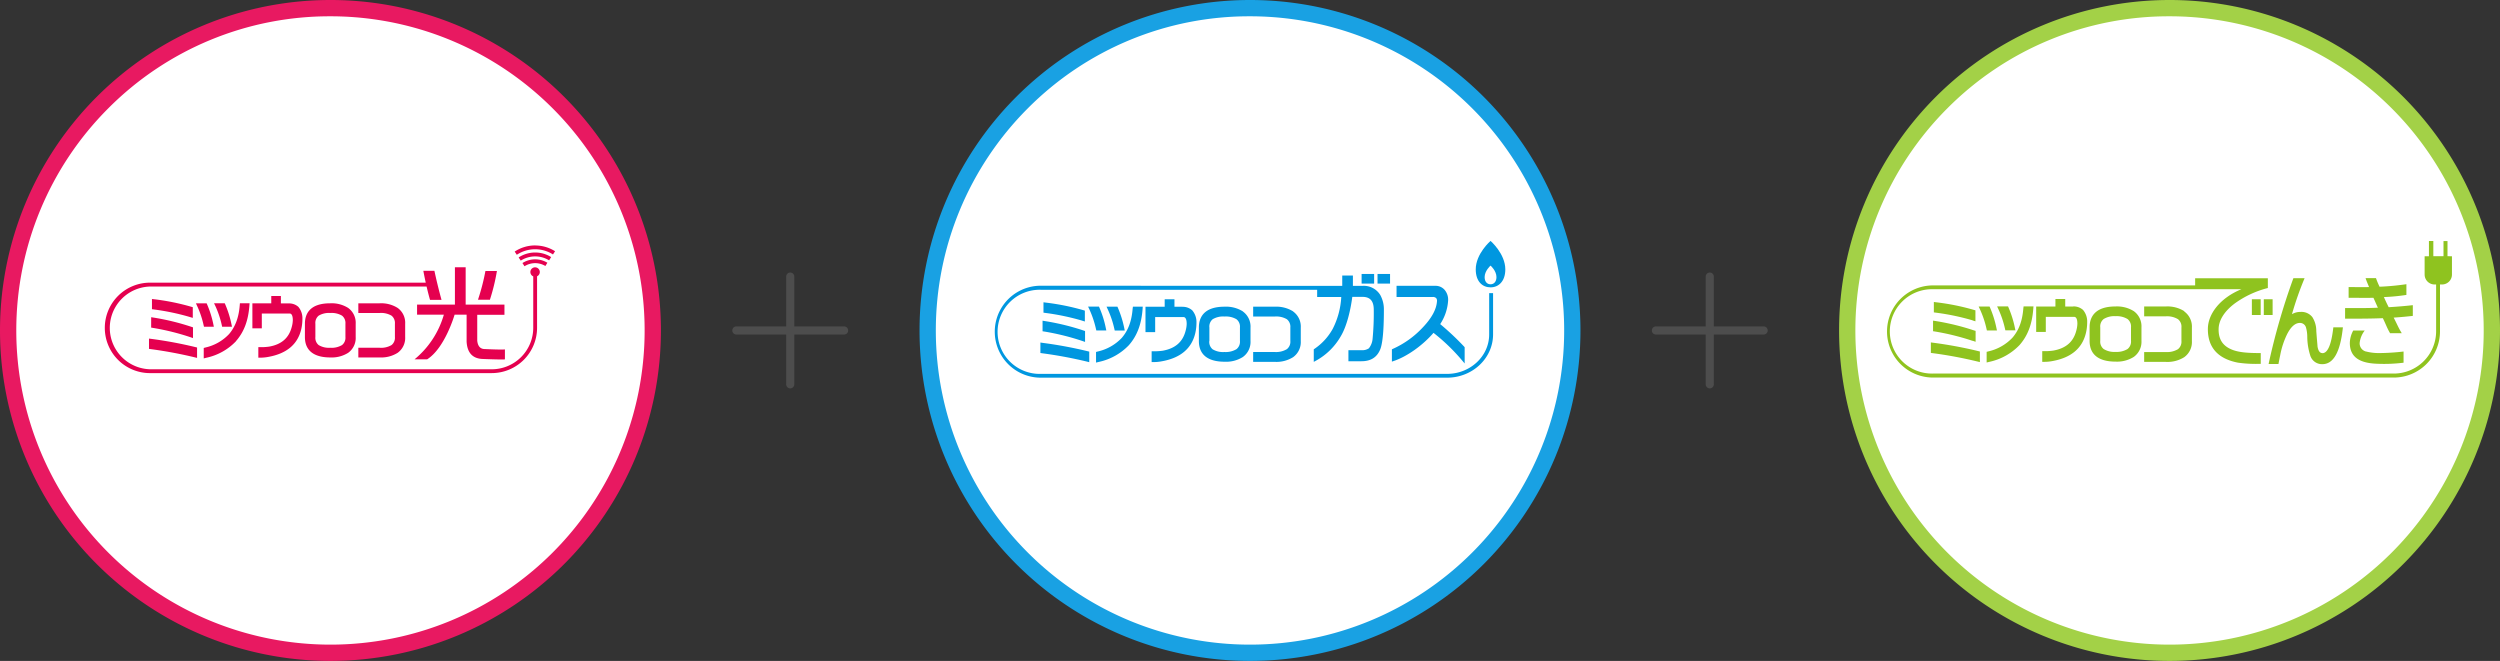 <svg xmlns="http://www.w3.org/2000/svg" viewBox="0 0 870 230"><rect x="0" y="0" width="870" height="230" fill="#333333" stroke="none"/><defs><style>.cls-1{fill:#fff;}.cls-2{fill:#a3d147;}.cls-3{fill:#19a1e3;}.cls-4{fill:#e81961;}.cls-5{fill:#0097e0;}.cls-6{fill:#8fc31f;}.cls-7{fill:#e5004f;}.cls-8{fill:none;stroke:#4d4d4d;stroke-linecap:round;stroke-linejoin:round;stroke-width:2.83px;}</style></defs><g id="Layer_2" data-name="Layer 2"><g id="contents"><circle class="cls-1" cx="755" cy="115" r="112.17" transform="translate(520.55 841.83) rotate(-80.78)"/><path class="cls-2" d="M755,5.67a109.33,109.33,0,0,1,77.31,186.64A109.33,109.33,0,0,1,677.69,37.69,108.62,108.62,0,0,1,755,5.67M755,0A115,115,0,1,0,870,115,115,115,0,0,0,755,0Z"/><circle class="cls-1" cx="435" cy="115" r="112.17"/><path class="cls-3" d="M435,5.67a109.33,109.33,0,0,1,77.31,186.64A109.33,109.33,0,0,1,357.69,37.69,108.62,108.62,0,0,1,435,5.67M435,0A115,115,0,1,0,550,115,115,115,0,0,0,435,0Z"/><circle class="cls-1" cx="115" cy="115" r="112.17"/><path class="cls-4" d="M115,5.67a109.33,109.33,0,0,1,77.31,186.64A109.33,109.33,0,0,1,37.69,37.69,108.62,108.62,0,0,1,115,5.67M115,0A115,115,0,1,0,230,115,115,115,0,0,0,115,0Z"/><path class="cls-1" d="M362.18,93a22.39,22.39,0,1,0,0,44.78H503.59c12.36,0,22.42-9.62,22.42-21.46V103.73a12.57,12.57,0,0,0,4.24-10c0-8.17-6.61-14.11-7.36-14.76a6.41,6.41,0,0,0-8.36,0c-.75.65-7.36,6.59-7.36,14.76a14.82,14.82,0,0,0,.28,2.82,10.55,10.55,0,0,0-8-3.49h-9.71a5.91,5.91,0,0,0-5.61-4.14L467,89c-2.53,0-4.62,1.9-5.65,4Z"/><path class="cls-5" d="M376.6,118.64l1,.35V115.2l-.52-.18a84.53,84.53,0,0,0-13.37-3.27l-.9-.15v3.68l.65.1a86,86,0,0,1,13.13,3.26"/><path class="cls-5" d="M362.93,119.33l-.87-.13v3.65l.66.09a152.65,152.65,0,0,1,15.39,2.86l.95.24v-3.68l-.58-.14a146.94,146.94,0,0,0-15.55-2.89"/><path class="cls-5" d="M376.53,111.58l1,.3v-3.77l-.54-.17a82.07,82.07,0,0,0-13-2.63l-.86-.11v3.61l.66.09a83.42,83.42,0,0,1,12.78,2.68"/><path class="cls-5" d="M387.79,114.43l.14.59h3.48l-.19-.93a36.76,36.76,0,0,0-2.16-6.91l-.2-.47h-3.79l.5,1.09a33.43,33.43,0,0,1,2.22,6.63"/><path class="cls-5" d="M394.16,107.42c-.34,4.31-1.53,7.53-3.75,10.13a16.47,16.47,0,0,1-8.42,4.78l-.57.15v3.7l1-.24a20.36,20.36,0,0,0,10.43-5.82c2.86-3.26,4.37-7.26,4.77-12.58l.06-.83h-3.42Z"/><path class="cls-5" d="M385,115l-.2-.93a35.35,35.35,0,0,0-2.16-6.91l-.2-.47h-3.79l.51,1.09a34.09,34.09,0,0,1,2.22,6.63l.14.59Z"/><path class="cls-5" d="M411.48,106.75h-2.77v-2.61h-3.4v2.61h-6.68v8.83H402v-5.24h9.79c.29,0,1.18,0,1.18,2.41a10.16,10.16,0,0,1-.39,2.41c-1,3.85-3.6,6.1-7.91,6.88a19.42,19.42,0,0,1-3.13.2h-.77V126l.78,0a14.35,14.35,0,0,0,2.64-.25c6.6-1.14,10.56-4.48,11.79-9.92a16.36,16.36,0,0,0,.39-3.58A6.24,6.24,0,0,0,414.9,108a4.91,4.91,0,0,0-3.42-1.23"/><path class="cls-5" d="M432.51,108.36a11,11,0,0,0-6.37-1.63c-7.38,0-8.93,3.94-8.93,7.24v4.67c0,6,4.86,7.24,8.93,7.24a10.9,10.9,0,0,0,6.37-1.64,6.46,6.46,0,0,0,2.67-5.6V114a6.48,6.48,0,0,0-2.67-5.61m-11.64,10.28V114A3.3,3.3,0,0,1,422,111.1a7,7,0,0,1,4.1-.95,7.28,7.28,0,0,1,4.2.95,3.28,3.28,0,0,1,1.2,2.87v4.67a3.3,3.3,0,0,1-1.19,2.86,7.33,7.33,0,0,1-4.21,1,7,7,0,0,1-4.1-.94,3.32,3.32,0,0,1-1.17-2.87"/><path class="cls-5" d="M450,108.36a11,11,0,0,0-6.36-1.63h-7.54v3.42h7.54a7.3,7.3,0,0,1,4.2.95,3.32,3.32,0,0,1,1.2,2.87v4.67a3.28,3.28,0,0,1-1.2,2.86,7.3,7.3,0,0,1-4.2,1h-7.54v3.43h7.54a10.94,10.94,0,0,0,6.37-1.64,6.47,6.47,0,0,0,2.66-5.6V114a6.48,6.48,0,0,0-2.67-5.61"/><path class="cls-5" d="M509.57,120.68a93.55,93.55,0,0,0-8.38-7.89,16.78,16.78,0,0,0,2.76-8.25,5.29,5.29,0,0,0-1.21-3.65,4.14,4.14,0,0,0-3.31-1.42H486v3.88h12.58a1.59,1.59,0,0,1,1.2.39,1.41,1.41,0,0,1,.29,1.08c-.17,2.78-1.81,5.82-4.87,9.05a32.24,32.24,0,0,1-10.56,7.57l-.26.13v4.27l.63-.21c4.64-1.56,10.05-5.4,13.85-9.8a66.82,66.82,0,0,1,10,9.66l.84,1v-5.64Z"/><rect class="cls-5" x="473.84" y="95.34" width="4.36" height="3.35"/><rect class="cls-5" x="479.38" y="95.34" width="4.36" height="3.35"/><path class="cls-5" d="M518.71,83.84s-5.15,4.44-5.15,9.91c0,4.2,2.31,6.25,5.15,6.25s5.14-2.15,5.14-6.25c0-5.47-5.14-9.91-5.14-9.91m0,15.09c-1.14,0-2.06-.82-2.06-2.5,0-2.19,2.06-4,2.06-4s2.06,1.77,2.06,4c0,1.64-.92,2.5-2.06,2.5"/><path class="cls-5" d="M362.18,99.43a16,16,0,1,0,0,32H503.59c8.84,0,16-6.76,16-15.07V102h-1.36v14.4c0,7.56-6.58,13.71-14.67,13.71H362.18a14.64,14.64,0,1,1,0-29.27h96.19v2.51h8.39a27.52,27.52,0,0,1-3,11.14,20.27,20.27,0,0,1-6.36,6.93l-.21.14v4.37l.7-.38A22.32,22.32,0,0,0,466.6,117c2.13-3.53,3.44-9.33,4-13.69h3.54c2.68,0,3.93,1.44,3.93,4.52a94.45,94.45,0,0,1-.4,10,6.17,6.17,0,0,1-1.3,3.38,4,4,0,0,1-2.56.65l-4.56,0v3.85h4.52c3.25,0,5.38-1.33,6.53-4.08s1.29-9.76,1.29-13.75a10.3,10.3,0,0,0-1.25-5.21,6.73,6.73,0,0,0-6.2-3.19h-3.33v-3.6h-3.71v3.6Z"/><path class="cls-1" d="M838.82,85V83.85a6.42,6.42,0,0,1,6.42-6.41l6.5,0a6.4,6.4,0,0,1,6.4,6.41v1a6.4,6.4,0,0,1,1.59,4.27l0,6.38a9.86,9.86,0,0,1-4.16,8v11.76a22.51,22.51,0,0,1-22.49,22.48H672.72a22.45,22.45,0,1,1,0-44.89h86.12a7.72,7.72,0,0,1,.53-.61,6.44,6.44,0,0,1,4.54-1.88l38.06,0a6.42,6.42,0,0,1,5.93,8.87l3,.69c.64-1.7,1.13-3,1.85-4.57a8.31,8.31,0,0,1,7-5h17.57a9.34,9.34,0,0,1,1.5-5.37"/><path class="cls-6" d="M808.17,122.87c-.87,0-1.42-.76-1.67-2.28,0-.26-.18-2-.43-5.33a8.94,8.94,0,0,0-1.37-4.9,4.81,4.81,0,0,0-4.16-1.81,5.64,5.64,0,0,0-2.94.79A113.1,113.1,0,0,1,802,96.81h-3.9a229,229,0,0,0-8.63,29.86h3.43c.27-1.41.47-2.42.6-3a28.76,28.76,0,0,1,2.43-7.41q2-3.88,4.44-3.88a2.17,2.17,0,0,1,2.13,1.65,12,12,0,0,1,.43,3.25,22.21,22.21,0,0,0,1,6.31,4.27,4.27,0,0,0,4.27,3.14q5.8,0,7.13-12.82H812q-1,9-3.83,9"/><path class="cls-6" d="M831.26,106.91c-.58-1.15-1.13-2.32-1.67-3.53a67.78,67.78,0,0,0,7.84-.75V98.9a90.28,90.28,0,0,1-9.34.88,26,26,0,0,1-1.25-3h-3.63c.62,1.78.44,1.16,1.22,3.12-3,.08-4.07,0-7.11,0l0,3.73c3.84,0,5.44.07,8.64,0,.51,1.12,1,2.27,1.54,3.45-4.16.18-6.68.13-11.41.13v3.69c5.46,0,8.56,0,13.14-.17,1.18,2.4,1.36,3.23,2.52,5.22h4.06c-1.22-2-1.5-2.88-2.81-5.42,3-.21,4.26-.34,6.66-.6V106.2c-2.86.31-4.74.48-8.43.71"/><rect class="cls-6" x="783.65" y="104.14" width="3.07" height="5.48"/><rect class="cls-6" x="787.8" y="104.14" width="3.07" height="5.48"/><path class="cls-6" d="M823.36,122.33a2.92,2.92,0,0,1-2.2-3,8.48,8.48,0,0,1,1.77-4.31h-4a9.53,9.53,0,0,0-1.19,4.31c0,4.83,3.23,7,9.33,7.25a54.67,54.67,0,0,0,9.37-.36v-3.89a76.81,76.81,0,0,1-8.69.54,17.78,17.78,0,0,1-4.41-.56"/><path class="cls-6" d="M686.51,118.59l1,.35v-3.8L687,115a84.37,84.37,0,0,0-13.4-3.28l-.9-.14v3.68l.65.1a86.11,86.11,0,0,1,13.16,3.27"/><path class="cls-6" d="M672.81,119.28l-.87-.12v3.65l.66.09A149.36,149.36,0,0,1,688,125.77l1,.24v-3.69l-.58-.14a147.17,147.17,0,0,0-15.59-2.9"/><path class="cls-6" d="M686.45,111.51l1,.31V108l-.55-.16a80.88,80.88,0,0,0-13.06-2.64l-.86-.11v3.62l.66.09a82.55,82.55,0,0,1,12.82,2.68"/><path class="cls-6" d="M697.73,114.37l.14.59h3.5l-.2-.93A36.26,36.26,0,0,0,699,107.1l-.2-.47H695l.5,1.09a33.63,33.63,0,0,1,2.23,6.65"/><path class="cls-6" d="M704.12,107.34c-.34,4.32-1.54,7.55-3.76,10.15a16.52,16.52,0,0,1-8.44,4.8l-.57.15v3.71l1-.24a20.45,20.45,0,0,0,10.46-5.84c2.86-3.27,4.38-7.28,4.77-12.61l.07-.83h-3.44Z"/><path class="cls-6" d="M694.94,115l-.2-.93a36.26,36.26,0,0,0-2.17-6.93l-.2-.47h-3.8l.51,1.09a33.64,33.64,0,0,1,2.22,6.65l.14.59Z"/><path class="cls-6" d="M721.48,106.67H718.7v-2.61h-3.41v2.61h-6.7v8.85h3.35v-5.25h9.81c.29,0,1.18,0,1.18,2.41a10.23,10.23,0,0,1-.39,2.42c-1,3.86-3.6,6.11-7.93,6.89a18.2,18.2,0,0,1-3.14.21h-.77v3.72h.79a14.56,14.56,0,0,0,2.65-.25c6.6-1.15,10.58-4.49,11.81-10a16.45,16.45,0,0,0,.39-3.59,6.24,6.24,0,0,0-1.44-4.22,4.91,4.91,0,0,0-3.42-1.23"/><path class="cls-6" d="M742.56,108.28a11,11,0,0,0-6.38-1.63c-7.4,0-9,3.95-9,7.26v4.68c0,6,4.87,7.25,9,7.25a10.94,10.94,0,0,0,6.38-1.64,6.48,6.48,0,0,0,2.67-5.61v-4.68a6.51,6.51,0,0,0-2.67-5.63m-11.67,10.31v-4.68a3.28,3.28,0,0,1,1.18-2.88,7,7,0,0,1,4.11-1,7.33,7.33,0,0,1,4.21,1,3.31,3.31,0,0,1,1.2,2.88v4.68a3.31,3.31,0,0,1-1.2,2.87,7.33,7.33,0,0,1-4.21,1,7,7,0,0,1-4.11-1,3.28,3.28,0,0,1-1.18-2.87"/><path class="cls-6" d="M760.11,108.28a11,11,0,0,0-6.38-1.63h-7.56v3.43h7.56a7.33,7.33,0,0,1,4.21,1,3.31,3.31,0,0,1,1.2,2.88v4.68a3.31,3.31,0,0,1-1.2,2.87,7.33,7.33,0,0,1-4.21,1h-7.56v3.43h7.56a11,11,0,0,0,6.38-1.64,6.48,6.48,0,0,0,2.67-5.61v-4.68a6.51,6.51,0,0,0-2.67-5.63"/><path class="cls-6" d="M851.73,89.16V83.89h-1.39l0,5.26-3.54,0V83.86h-1.53v5.31h-1.5l0,6.34A3.47,3.47,0,0,0,847.15,99h.62v16.35A14.73,14.73,0,0,1,833.05,130H672.72a14.68,14.68,0,1,1,0-29.35H780c-7.51,3.1-11.59,8.64-11.66,13.71-.08,6.53,3.48,10.48,10.44,11.84a43.28,43.28,0,0,0,7.13.43h.83v-3.76c-4.33,0-7.19-.21-9.5-1-3.64-1.28-5.25-3.7-5.16-7.46.07-2.89,1.9-6,5.56-8.77a33.77,33.77,0,0,1,11.57-5.41v-3.4h-25.3v2.49H672.72a16,16,0,1,0,0,32.07H833.05a16.09,16.09,0,0,0,16.07-16.07V99h.68a3.45,3.45,0,0,0,3.48-3.44l0-6.38Z"/><path class="cls-1" d="M147.32,87.93a6.3,6.3,0,0,0-5.92,4.15H52.61a22,22,0,1,0,0,44.06H171.13a22.09,22.09,0,0,0,22.07-22.07V97.86a6.39,6.39,0,0,0,2-2l.7-1.13,0-.07a4.45,4.45,0,0,0,.54-.73l.71-1.13a1,1,0,0,0,.1-.18,6.12,6.12,0,0,0,.53-.7l.71-1.13a6.3,6.3,0,0,0-1.94-8.69,19.21,19.21,0,0,0-20.88.19A6.28,6.28,0,0,0,172.84,88Z"/><path class="cls-7" d="M52.6,114l.64.11a84.71,84.71,0,0,1,12.92,3.2l1,.34v-3.73l-.51-.17a83,83,0,0,0-13.16-3.22l-.88-.14Z"/><path class="cls-7" d="M51.85,121.41l.65.09a148.61,148.61,0,0,1,15.14,2.82l.94.23v-3.62l-.58-.14a145.37,145.37,0,0,0-15.29-2.85l-.86-.11Z"/><path class="cls-7" d="M66.09,110.33l1,.29v-3.71l-.54-.16a80.72,80.72,0,0,0-12.82-2.6l-.85-.1v3.55l.66.09a81.18,81.18,0,0,1,12.57,2.64"/><path class="cls-7" d="M77.3,113.71h3.43l-.19-.92a35.83,35.83,0,0,0-2.13-6.8l-.2-.45H74.49L75,106.6a33.53,33.53,0,0,1,2.18,6.53Z"/><path class="cls-7" d="M82.11,118.72c2.81-3.2,4.29-7.14,4.68-12.38l.07-.8H83.49l-.06.69c-.33,4.24-1.51,7.41-3.69,10a16.17,16.17,0,0,1-8.28,4.71l-.56.15v3.64l.94-.24a20,20,0,0,0,10.27-5.73"/><path class="cls-7" d="M70.85,113.13l.14.58h3.43l-.19-.92A35.13,35.13,0,0,0,72.1,106l-.19-.45H68.18l.49,1.06a32.87,32.87,0,0,1,2.18,6.53"/><path class="cls-7" d="M93.73,120.61a18.73,18.73,0,0,1-3.08.2H89.9v3.66h.77a14.87,14.87,0,0,0,2.59-.25c6.49-1.13,10.39-4.41,11.6-9.77a16.36,16.36,0,0,0,.38-3.52,6.13,6.13,0,0,0-1.41-4.14,4.79,4.79,0,0,0-3.36-1.2H97.75V103H94.4v2.57H87.83v8.68h3.28V109.1h9.63c.28,0,1.16,0,1.16,2.37a10,10,0,0,1-.39,2.38c-1,3.78-3.54,6-7.78,6.76"/><path class="cls-7" d="M114.9,105.55c-7.27,0-8.79,3.87-8.79,7.12v4.6c0,5.88,4.78,7.12,8.79,7.12a10.74,10.74,0,0,0,6.26-1.61,6.35,6.35,0,0,0,2.62-5.51v-4.6a6.35,6.35,0,0,0-2.62-5.51,10.74,10.74,0,0,0-6.26-1.61m5.31,11.72a3.23,3.23,0,0,1-1.18,2.81,7.07,7.07,0,0,1-4.13.94,6.86,6.86,0,0,1-4-.93,3.25,3.25,0,0,1-1.15-2.82v-4.6a3.24,3.24,0,0,1,1.15-2.82,6.86,6.86,0,0,1,4-.93,7.16,7.16,0,0,1,4.13.93,3.26,3.26,0,0,1,1.18,2.82Z"/><path class="cls-7" d="M136.26,120.08a7.13,7.13,0,0,1-4.14.94H124.7v3.37h7.42a10.72,10.72,0,0,0,6.26-1.61,6.35,6.35,0,0,0,2.62-5.51v-4.6a6.35,6.35,0,0,0-2.62-5.51,10.72,10.72,0,0,0-6.26-1.61H124.7v3.37h7.42a7.16,7.16,0,0,1,4.13.93,3.26,3.26,0,0,1,1.18,2.82v4.6a3.25,3.25,0,0,1-1.17,2.81"/><path class="cls-7" d="M172.93,94.3h-4a75,75,0,0,1-2.59,10h4.15a69.88,69.88,0,0,0,2.44-10"/><path class="cls-7" d="M145.14,109.51h9.32a31.26,31.26,0,0,1-10.2,15.54h4.38c6.21-3.91,9.56-15.54,9.56-15.54h4.18v9.4q.33,5.66,5.33,6s7,.3,8,.15v-3.47c-1.06.17-7-.12-7-.12-1.56,0-2.44-1-2.63-2.92v-9h9.47V106H162.05V93h-3.74v13H145.14Z"/><path class="cls-7" d="M186.24,85.41a12.91,12.91,0,0,0-7.13,2.14l.74,1.11a11.56,11.56,0,0,1,12.59-.11l.72-1.12a12.92,12.92,0,0,0-6.92-2"/><path class="cls-7" d="M181.81,91.54l.72,1.12a6.86,6.86,0,0,1,7.26-.09l.7-1.13a8.21,8.21,0,0,0-8.68.1"/><path class="cls-7" d="M180.49,89.59l.73,1.11a9.28,9.28,0,0,1,9.87-.1l.71-1.13a10.47,10.47,0,0,0-11.31.12"/><path class="cls-7" d="M187.85,94.68a1.64,1.64,0,1,0-2.28,1.5v17.89a14.46,14.46,0,0,1-14.44,14.44H52.61a14.4,14.4,0,1,1,0-28.8h95.84c.38,1.6.77,3.16,1.2,4.65h4q-1.36-4.92-2.48-10.13h-3.85q.39,2.13.84,4.14H52.61a15.74,15.74,0,1,0,0,31.47H171.13a15.78,15.78,0,0,0,15.77-15.77V96.15a1.62,1.62,0,0,0,.95-1.47"/><line class="cls-8" x1="256.25" y1="115" x2="293.75" y2="115"/><line class="cls-8" x1="275" y1="96.25" x2="275" y2="133.75"/><line class="cls-8" x1="576.25" y1="115" x2="613.75" y2="115"/><line class="cls-8" x1="595" y1="96.25" x2="595" y2="133.75"/></g></g></svg>